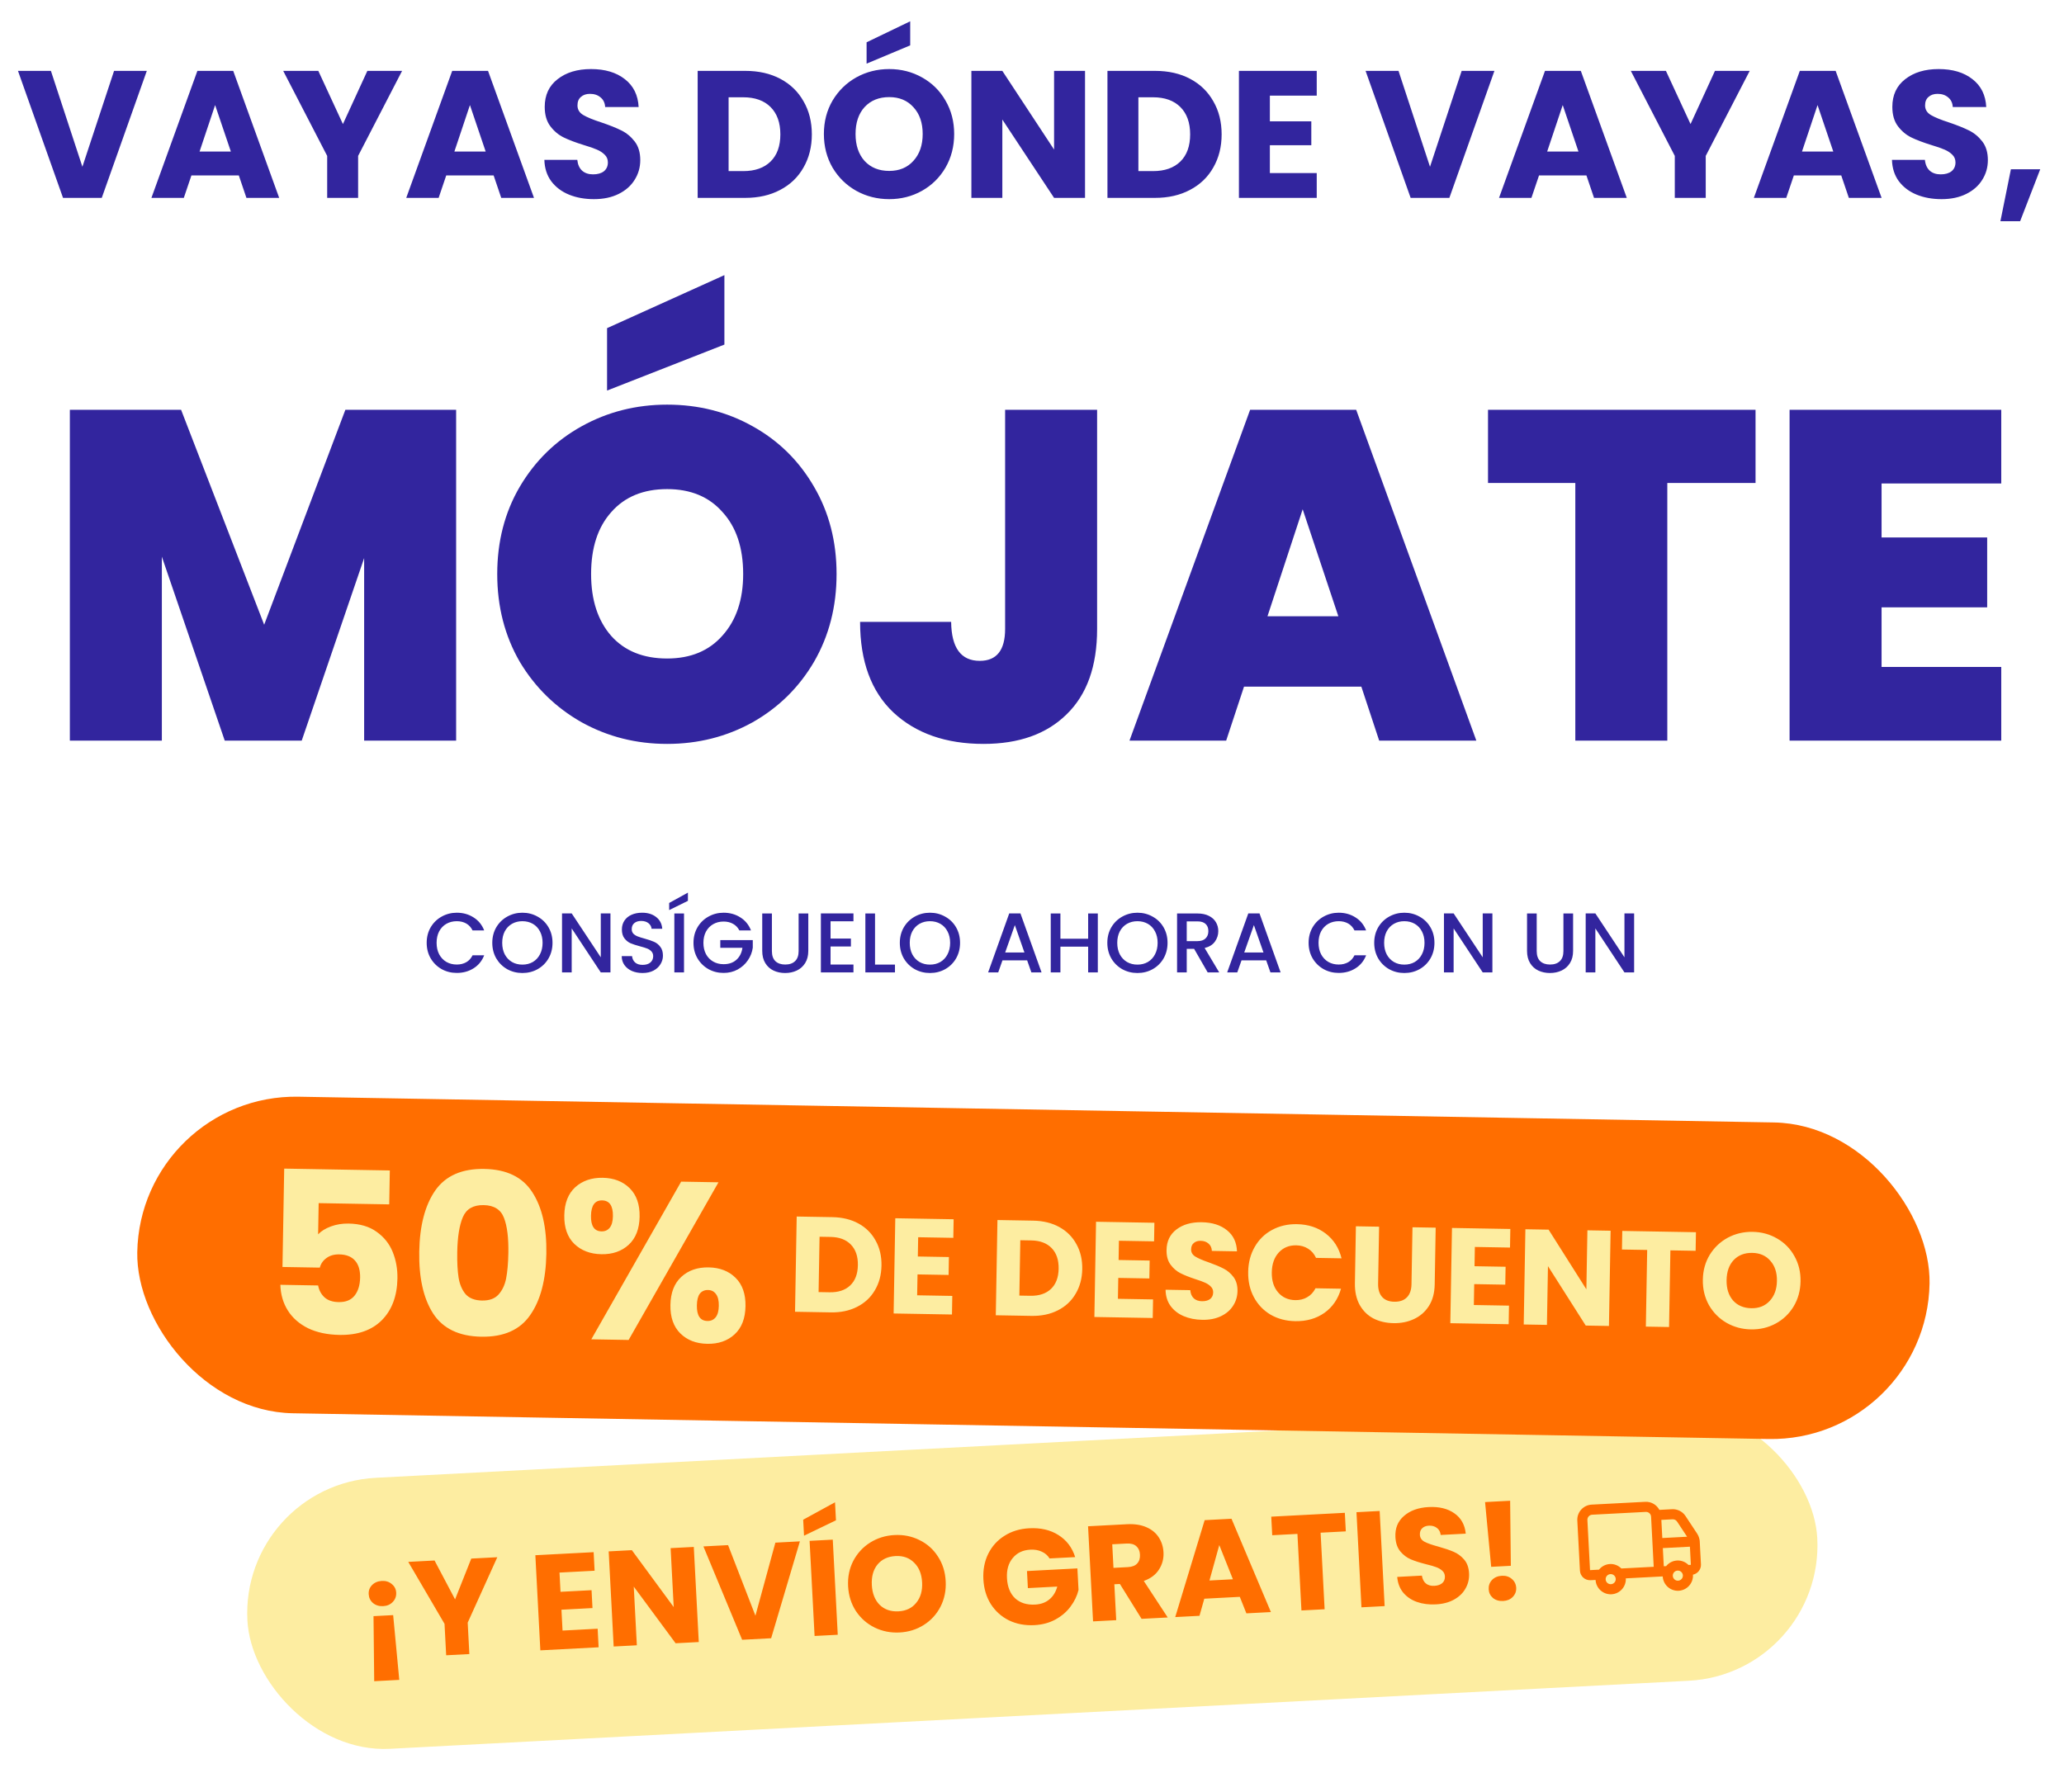 <svg width="365" height="317" viewBox="0 0 365 317" fill="none" xmlns="http://www.w3.org/2000/svg">
<path d="M25.963 12.536L17.995 35H11.147L3.179 12.536H9.003L14.571 29.496L20.171 12.536H25.963ZM42.234 31.032H33.85L32.506 35H26.778L34.906 12.536H41.242L49.37 35H43.578L42.234 31.032ZM40.826 26.808L38.042 18.584L35.29 26.808H40.826ZM71.107 12.536L63.331 27.576V35H57.859V27.576L50.083 12.536H56.291L60.643 21.944L64.963 12.536H71.107ZM87.296 31.032H78.912L77.568 35H71.84L79.968 12.536H86.304L94.432 35H88.64L87.296 31.032ZM85.888 26.808L83.104 18.584L80.352 26.808H85.888ZM105.034 35.224C103.391 35.224 101.919 34.957 100.618 34.424C99.317 33.891 98.271 33.101 97.482 32.056C96.714 31.011 96.308 29.752 96.266 28.28H102.09C102.175 29.112 102.463 29.752 102.954 30.2C103.445 30.627 104.085 30.84 104.874 30.84C105.685 30.84 106.325 30.659 106.794 30.296C107.263 29.912 107.498 29.389 107.498 28.728C107.498 28.173 107.306 27.715 106.922 27.352C106.559 26.989 106.101 26.691 105.546 26.456C105.013 26.221 104.245 25.955 103.242 25.656C101.791 25.208 100.607 24.76 99.69 24.312C98.772 23.864 97.983 23.203 97.322 22.328C96.66 21.453 96.33 20.312 96.33 18.904C96.33 16.813 97.087 15.181 98.602 14.008C100.117 12.813 102.09 12.216 104.522 12.216C106.997 12.216 108.991 12.813 110.506 14.008C112.021 15.181 112.831 16.824 112.938 18.936H107.018C106.975 18.211 106.709 17.645 106.218 17.24C105.727 16.813 105.098 16.6 104.33 16.6C103.669 16.6 103.135 16.781 102.73 17.144C102.325 17.485 102.122 17.987 102.122 18.648C102.122 19.373 102.463 19.939 103.146 20.344C103.829 20.749 104.895 21.187 106.346 21.656C107.797 22.147 108.97 22.616 109.866 23.064C110.783 23.512 111.573 24.163 112.234 25.016C112.895 25.869 113.226 26.968 113.226 28.312C113.226 29.592 112.895 30.755 112.234 31.8C111.594 32.845 110.655 33.677 109.418 34.296C108.181 34.915 106.719 35.224 105.034 35.224ZM131.791 12.536C134.159 12.536 136.228 13.005 137.999 13.944C139.769 14.883 141.135 16.205 142.095 17.912C143.076 19.597 143.567 21.549 143.567 23.768C143.567 25.965 143.076 27.917 142.095 29.624C141.135 31.331 139.759 32.653 137.967 33.592C136.196 34.531 134.137 35 131.791 35H123.375V12.536H131.791ZM131.439 30.264C133.508 30.264 135.119 29.699 136.271 28.568C137.423 27.437 137.999 25.837 137.999 23.768C137.999 21.699 137.423 20.088 136.271 18.936C135.119 17.784 133.508 17.208 131.439 17.208H128.847V30.264H131.439ZM157.249 35.224C155.137 35.224 153.195 34.733 151.425 33.752C149.675 32.771 148.278 31.405 147.233 29.656C146.209 27.885 145.697 25.901 145.697 23.704C145.697 21.507 146.209 19.533 147.233 17.784C148.278 16.035 149.675 14.669 151.425 13.688C153.195 12.707 155.137 12.216 157.249 12.216C159.361 12.216 161.291 12.707 163.041 13.688C164.811 14.669 166.198 16.035 167.201 17.784C168.225 19.533 168.737 21.507 168.737 23.704C168.737 25.901 168.225 27.885 167.201 29.656C166.177 31.405 164.79 32.771 163.041 33.752C161.291 34.733 159.361 35.224 157.249 35.224ZM157.249 30.232C159.041 30.232 160.47 29.635 161.537 28.44C162.625 27.245 163.169 25.667 163.169 23.704C163.169 21.72 162.625 20.141 161.537 18.968C160.47 17.773 159.041 17.176 157.249 17.176C155.435 17.176 153.985 17.763 152.897 18.936C151.83 20.109 151.297 21.699 151.297 23.704C151.297 25.688 151.83 27.277 152.897 28.472C153.985 29.645 155.435 30.232 157.249 30.232ZM160.961 8.024L153.249 11.256V7.48L160.961 3.768V8.024ZM191.877 35H186.405L177.253 21.144V35H171.781V12.536H177.253L186.405 26.456V12.536H191.877V35ZM204.259 12.536C206.627 12.536 208.697 13.005 210.467 13.944C212.238 14.883 213.603 16.205 214.563 17.912C215.545 19.597 216.035 21.549 216.035 23.768C216.035 25.965 215.545 27.917 214.563 29.624C213.603 31.331 212.227 32.653 210.435 33.592C208.665 34.531 206.606 35 204.259 35H195.843V12.536H204.259ZM203.907 30.264C205.977 30.264 207.587 29.699 208.739 28.568C209.891 27.437 210.467 25.837 210.467 23.768C210.467 21.699 209.891 20.088 208.739 18.936C207.587 17.784 205.977 17.208 203.907 17.208H201.315V30.264H203.907ZM224.565 16.92V21.464H231.893V25.688H224.565V30.616H232.853V35H219.093V12.536H232.853V16.92H224.565ZM264.275 12.536L256.307 35H249.459L241.491 12.536H247.315L252.883 29.496L258.483 12.536H264.275ZM280.546 31.032H272.162L270.818 35H265.09L273.218 12.536H279.554L287.682 35H281.89L280.546 31.032ZM279.138 26.808L276.354 18.584L273.602 26.808H279.138ZM309.42 12.536L301.644 27.576V35H296.172V27.576L288.396 12.536H294.604L298.956 21.944L303.276 12.536H309.42ZM325.609 31.032H317.225L315.881 35H310.153L318.281 12.536H324.617L332.745 35H326.953L325.609 31.032ZM324.201 26.808L321.417 18.584L318.665 26.808H324.201ZM343.346 35.224C341.704 35.224 340.232 34.957 338.93 34.424C337.629 33.891 336.584 33.101 335.794 32.056C335.026 31.011 334.621 29.752 334.578 28.28H340.402C340.488 29.112 340.776 29.752 341.266 30.2C341.757 30.627 342.397 30.84 343.186 30.84C343.997 30.84 344.637 30.659 345.106 30.296C345.576 29.912 345.81 29.389 345.81 28.728C345.81 28.173 345.618 27.715 345.234 27.352C344.872 26.989 344.413 26.691 343.858 26.456C343.325 26.221 342.557 25.955 341.554 25.656C340.104 25.208 338.92 24.76 338.002 24.312C337.085 23.864 336.296 23.203 335.634 22.328C334.973 21.453 334.642 20.312 334.642 18.904C334.642 16.813 335.4 15.181 336.914 14.008C338.429 12.813 340.402 12.216 342.834 12.216C345.309 12.216 347.304 12.813 348.818 14.008C350.333 15.181 351.144 16.824 351.25 18.936H345.33C345.288 18.211 345.021 17.645 344.53 17.24C344.04 16.813 343.41 16.6 342.642 16.6C341.981 16.6 341.448 16.781 341.042 17.144C340.637 17.485 340.434 17.987 340.434 18.648C340.434 19.373 340.776 19.939 341.458 20.344C342.141 20.749 343.208 21.187 344.658 21.656C346.109 22.147 347.282 22.616 348.178 23.064C349.096 23.512 349.885 24.163 350.546 25.016C351.208 25.869 351.538 26.968 351.538 28.312C351.538 29.592 351.208 30.755 350.546 31.8C349.906 32.845 348.968 33.677 347.73 34.296C346.493 34.915 345.032 35.224 343.346 35.224ZM360.794 29.944L357.242 39.128H353.754L355.61 29.944H360.794Z" fill="#32259E"/>
<path d="M80.663 72.485V131H64.395V98.713L53.356 131H39.744L28.622 98.464V131H12.354V72.485H32.025L46.716 110.499L61.075 72.485H80.663ZM117.977 131.581C112.499 131.581 107.464 130.308 102.871 127.763C98.278 125.162 94.626 121.593 91.915 117.056C89.259 112.463 87.931 107.29 87.931 101.535C87.931 95.78 89.259 90.634 91.915 86.097C94.626 81.504 98.278 77.935 102.871 75.39C107.464 72.845 112.499 71.572 117.977 71.572C123.51 71.572 128.546 72.845 133.083 75.39C137.676 77.935 141.3 81.504 143.956 86.097C146.612 90.634 147.94 95.78 147.94 101.535C147.94 107.29 146.612 112.463 143.956 117.056C141.3 121.593 137.676 125.162 133.083 127.763C128.49 130.308 123.455 131.581 117.977 131.581ZM117.977 116.475C122.127 116.475 125.392 115.119 127.771 112.408C130.206 109.697 131.423 106.072 131.423 101.535C131.423 96.887 130.206 93.235 127.771 90.579C125.392 87.868 122.127 86.512 117.977 86.512C113.772 86.512 110.479 87.868 108.1 90.579C105.721 93.235 104.531 96.887 104.531 101.535C104.531 106.128 105.721 109.78 108.1 112.491C110.479 115.147 113.772 116.475 117.977 116.475ZM128.103 60.948L107.353 69.082V58.043L128.103 48.664V60.948ZM194.014 72.485V111.246C194.014 117.831 192.216 122.866 188.619 126.352C185.078 129.838 180.181 131.581 173.928 131.581C167.288 131.581 161.976 129.727 157.992 126.02C154.063 122.313 152.099 116.973 152.099 110.001H168.201C168.256 114.594 169.944 116.89 173.264 116.89C176.252 116.89 177.746 115.009 177.746 111.246V72.485H194.014ZM240.742 121.455H219.992L216.838 131H199.74L221.071 72.485H239.829L261.077 131H243.896L240.742 121.455ZM236.675 109.005L230.367 90.081L224.142 109.005H236.675ZM310.452 72.485V85.433H294.848V131H278.58V85.433H263.142V72.485H310.452ZM332.739 85.516V95.061H351.414V107.428H332.739V117.969H353.904V131H316.471V72.485H353.904V85.516H332.739Z" fill="#32259E"/>
<path d="M75.455 166.765C75.455 165.745 75.69 164.83 76.16 164.02C76.64 163.21 77.285 162.58 78.095 162.13C78.915 161.67 79.81 161.44 80.78 161.44C81.89 161.44 82.875 161.715 83.735 162.265C84.605 162.805 85.235 163.575 85.625 164.575H83.57C83.3 164.025 82.925 163.615 82.445 163.345C81.965 163.075 81.41 162.94 80.78 162.94C80.09 162.94 79.475 163.095 78.935 163.405C78.395 163.715 77.97 164.16 77.66 164.74C77.36 165.32 77.21 165.995 77.21 166.765C77.21 167.535 77.36 168.21 77.66 168.79C77.97 169.37 78.395 169.82 78.935 170.14C79.475 170.45 80.09 170.605 80.78 170.605C81.41 170.605 81.965 170.47 82.445 170.2C82.925 169.93 83.3 169.52 83.57 168.97H85.625C85.235 169.97 84.605 170.74 83.735 171.28C82.875 171.82 81.89 172.09 80.78 172.09C79.8 172.09 78.905 171.865 78.095 171.415C77.285 170.955 76.64 170.32 76.16 169.51C75.69 168.7 75.455 167.785 75.455 166.765ZM92.382 172.105C91.412 172.105 90.516 171.88 89.697 171.43C88.886 170.97 88.242 170.335 87.761 169.525C87.291 168.705 87.056 167.785 87.056 166.765C87.056 165.745 87.291 164.83 87.761 164.02C88.242 163.21 88.886 162.58 89.697 162.13C90.516 161.67 91.412 161.44 92.382 161.44C93.362 161.44 94.257 161.67 95.067 162.13C95.886 162.58 96.531 163.21 97.001 164.02C97.472 164.83 97.707 165.745 97.707 166.765C97.707 167.785 97.472 168.705 97.001 169.525C96.531 170.335 95.886 170.97 95.067 171.43C94.257 171.88 93.362 172.105 92.382 172.105ZM92.382 170.62C93.072 170.62 93.686 170.465 94.227 170.155C94.766 169.835 95.186 169.385 95.487 168.805C95.796 168.215 95.951 167.535 95.951 166.765C95.951 165.995 95.796 165.32 95.487 164.74C95.186 164.16 94.766 163.715 94.227 163.405C93.686 163.095 93.072 162.94 92.382 162.94C91.692 162.94 91.076 163.095 90.537 163.405C89.996 163.715 89.572 164.16 89.261 164.74C88.962 165.32 88.811 165.995 88.811 166.765C88.811 167.535 88.962 168.215 89.261 168.805C89.572 169.385 89.996 169.835 90.537 170.155C91.076 170.465 91.692 170.62 92.382 170.62ZM107.954 172H106.244L101.099 164.215V172H99.389V161.56H101.099L106.244 169.33V161.56H107.954V172ZM113.635 172.105C112.935 172.105 112.305 171.985 111.745 171.745C111.185 171.495 110.745 171.145 110.425 170.695C110.105 170.245 109.945 169.72 109.945 169.12H111.775C111.815 169.57 111.99 169.94 112.3 170.23C112.62 170.52 113.065 170.665 113.635 170.665C114.225 170.665 114.685 170.525 115.015 170.245C115.345 169.955 115.51 169.585 115.51 169.135C115.51 168.785 115.405 168.5 115.195 168.28C114.995 168.06 114.74 167.89 114.43 167.77C114.13 167.65 113.71 167.52 113.17 167.38C112.49 167.2 111.935 167.02 111.505 166.84C111.085 166.65 110.725 166.36 110.425 165.97C110.125 165.58 109.975 165.06 109.975 164.41C109.975 163.81 110.125 163.285 110.425 162.835C110.725 162.385 111.145 162.04 111.685 161.8C112.225 161.56 112.85 161.44 113.56 161.44C114.57 161.44 115.395 161.695 116.035 162.205C116.685 162.705 117.045 163.395 117.115 164.275H115.225C115.195 163.895 115.015 163.57 114.685 163.3C114.355 163.03 113.92 162.895 113.38 162.895C112.89 162.895 112.49 163.02 112.18 163.27C111.87 163.52 111.715 163.88 111.715 164.35C111.715 164.67 111.81 164.935 112 165.145C112.2 165.345 112.45 165.505 112.75 165.625C113.05 165.745 113.46 165.875 113.98 166.015C114.67 166.205 115.23 166.395 115.66 166.585C116.1 166.775 116.47 167.07 116.77 167.47C117.08 167.86 117.235 168.385 117.235 169.045C117.235 169.575 117.09 170.075 116.8 170.545C116.52 171.015 116.105 171.395 115.555 171.685C115.015 171.965 114.375 172.105 113.635 172.105ZM120.962 161.575V172H119.252V161.575H120.962ZM121.652 159.34L118.337 160.975V159.715L121.652 157.885V159.34ZM130.753 164.575C130.483 164.055 130.108 163.665 129.628 163.405C129.148 163.135 128.593 163 127.963 163C127.273 163 126.658 163.155 126.118 163.465C125.578 163.775 125.153 164.215 124.843 164.785C124.543 165.355 124.393 166.015 124.393 166.765C124.393 167.515 124.543 168.18 124.843 168.76C125.153 169.33 125.578 169.77 126.118 170.08C126.658 170.39 127.273 170.545 127.963 170.545C128.893 170.545 129.648 170.285 130.228 169.765C130.808 169.245 131.163 168.54 131.293 167.65H127.378V166.285H133.123V167.62C133.013 168.43 132.723 169.175 132.253 169.855C131.793 170.535 131.188 171.08 130.438 171.49C129.698 171.89 128.873 172.09 127.963 172.09C126.983 172.09 126.088 171.865 125.278 171.415C124.468 170.955 123.823 170.32 123.343 169.51C122.873 168.7 122.638 167.785 122.638 166.765C122.638 165.745 122.873 164.83 123.343 164.02C123.823 163.21 124.468 162.58 125.278 162.13C126.098 161.67 126.993 161.44 127.963 161.44C129.073 161.44 130.058 161.715 130.918 162.265C131.788 162.805 132.418 163.575 132.808 164.575H130.753ZM136.504 161.575V168.22C136.504 169.01 136.709 169.605 137.119 170.005C137.539 170.405 138.119 170.605 138.859 170.605C139.609 170.605 140.189 170.405 140.599 170.005C141.019 169.605 141.229 169.01 141.229 168.22V161.575H142.939V168.19C142.939 169.04 142.754 169.76 142.384 170.35C142.014 170.94 141.519 171.38 140.899 171.67C140.279 171.96 139.594 172.105 138.844 172.105C138.094 172.105 137.409 171.96 136.789 171.67C136.179 171.38 135.694 170.94 135.334 170.35C134.974 169.76 134.794 169.04 134.794 168.19V161.575H136.504ZM146.876 162.955V166.015H150.476V167.41H146.876V170.605H150.926V172H145.166V161.56H150.926V162.955H146.876ZM154.742 170.62H158.267V172H153.032V161.575H154.742V170.62ZM164.452 172.105C163.482 172.105 162.587 171.88 161.767 171.43C160.957 170.97 160.312 170.335 159.832 169.525C159.362 168.705 159.127 167.785 159.127 166.765C159.127 165.745 159.362 164.83 159.832 164.02C160.312 163.21 160.957 162.58 161.767 162.13C162.587 161.67 163.482 161.44 164.452 161.44C165.432 161.44 166.327 161.67 167.137 162.13C167.957 162.58 168.602 163.21 169.072 164.02C169.542 164.83 169.777 165.745 169.777 166.765C169.777 167.785 169.542 168.705 169.072 169.525C168.602 170.335 167.957 170.97 167.137 171.43C166.327 171.88 165.432 172.105 164.452 172.105ZM164.452 170.62C165.142 170.62 165.757 170.465 166.297 170.155C166.837 169.835 167.257 169.385 167.557 168.805C167.867 168.215 168.022 167.535 168.022 166.765C168.022 165.995 167.867 165.32 167.557 164.74C167.257 164.16 166.837 163.715 166.297 163.405C165.757 163.095 165.142 162.94 164.452 162.94C163.762 162.94 163.147 163.095 162.607 163.405C162.067 163.715 161.642 164.16 161.332 164.74C161.032 165.32 160.882 165.995 160.882 166.765C160.882 167.535 161.032 168.215 161.332 168.805C161.642 169.385 162.067 169.835 162.607 170.155C163.147 170.465 163.762 170.62 164.452 170.62ZM181.641 169.87H177.276L176.526 172H174.741L178.476 161.56H180.456L184.191 172H182.391L181.641 169.87ZM181.161 168.475L179.466 163.63L177.756 168.475H181.161ZM194.14 161.575V172H192.43V167.44H187.525V172H185.815V161.575H187.525V166.045H192.43V161.575H194.14ZM201.146 172.105C200.176 172.105 199.281 171.88 198.461 171.43C197.651 170.97 197.006 170.335 196.526 169.525C196.056 168.705 195.821 167.785 195.821 166.765C195.821 165.745 196.056 164.83 196.526 164.02C197.006 163.21 197.651 162.58 198.461 162.13C199.281 161.67 200.176 161.44 201.146 161.44C202.126 161.44 203.021 161.67 203.831 162.13C204.651 162.58 205.296 163.21 205.766 164.02C206.236 164.83 206.471 165.745 206.471 166.765C206.471 167.785 206.236 168.705 205.766 169.525C205.296 170.335 204.651 170.97 203.831 171.43C203.021 171.88 202.126 172.105 201.146 172.105ZM201.146 170.62C201.836 170.62 202.451 170.465 202.991 170.155C203.531 169.835 203.951 169.385 204.251 168.805C204.561 168.215 204.716 167.535 204.716 166.765C204.716 165.995 204.561 165.32 204.251 164.74C203.951 164.16 203.531 163.715 202.991 163.405C202.451 163.095 201.836 162.94 201.146 162.94C200.456 162.94 199.841 163.095 199.301 163.405C198.761 163.715 198.336 164.16 198.026 164.74C197.726 165.32 197.576 165.995 197.576 166.765C197.576 167.535 197.726 168.215 198.026 168.805C198.336 169.385 198.761 169.835 199.301 170.155C199.841 170.465 200.456 170.62 201.146 170.62ZM213.569 172L211.169 167.83H209.864V172H208.154V161.575H211.754C212.554 161.575 213.229 161.715 213.779 161.995C214.339 162.275 214.754 162.65 215.024 163.12C215.304 163.59 215.444 164.115 215.444 164.695C215.444 165.375 215.244 165.995 214.844 166.555C214.454 167.105 213.849 167.48 213.029 167.68L215.609 172H213.569ZM209.864 166.465H211.754C212.394 166.465 212.874 166.305 213.194 165.985C213.524 165.665 213.689 165.235 213.689 164.695C213.689 164.155 213.529 163.735 213.209 163.435C212.889 163.125 212.404 162.97 211.754 162.97H209.864V166.465ZM223.916 169.87H219.551L218.801 172H217.016L220.751 161.56H222.731L226.466 172H224.666L223.916 169.87ZM223.436 168.475L221.741 163.63L220.031 168.475H223.436ZM231.417 166.765C231.417 165.745 231.652 164.83 232.122 164.02C232.602 163.21 233.247 162.58 234.057 162.13C234.877 161.67 235.772 161.44 236.742 161.44C237.852 161.44 238.837 161.715 239.697 162.265C240.567 162.805 241.197 163.575 241.587 164.575H239.532C239.262 164.025 238.887 163.615 238.407 163.345C237.927 163.075 237.372 162.94 236.742 162.94C236.052 162.94 235.437 163.095 234.897 163.405C234.357 163.715 233.932 164.16 233.622 164.74C233.322 165.32 233.172 165.995 233.172 166.765C233.172 167.535 233.322 168.21 233.622 168.79C233.932 169.37 234.357 169.82 234.897 170.14C235.437 170.45 236.052 170.605 236.742 170.605C237.372 170.605 237.927 170.47 238.407 170.2C238.887 169.93 239.262 169.52 239.532 168.97H241.587C241.197 169.97 240.567 170.74 239.697 171.28C238.837 171.82 237.852 172.09 236.742 172.09C235.762 172.09 234.867 171.865 234.057 171.415C233.247 170.955 232.602 170.32 232.122 169.51C231.652 168.7 231.417 167.785 231.417 166.765ZM248.343 172.105C247.373 172.105 246.478 171.88 245.658 171.43C244.848 170.97 244.203 170.335 243.723 169.525C243.253 168.705 243.018 167.785 243.018 166.765C243.018 165.745 243.253 164.83 243.723 164.02C244.203 163.21 244.848 162.58 245.658 162.13C246.478 161.67 247.373 161.44 248.343 161.44C249.323 161.44 250.218 161.67 251.028 162.13C251.848 162.58 252.493 163.21 252.963 164.02C253.433 164.83 253.668 165.745 253.668 166.765C253.668 167.785 253.433 168.705 252.963 169.525C252.493 170.335 251.848 170.97 251.028 171.43C250.218 171.88 249.323 172.105 248.343 172.105ZM248.343 170.62C249.033 170.62 249.648 170.465 250.188 170.155C250.728 169.835 251.148 169.385 251.448 168.805C251.758 168.215 251.913 167.535 251.913 166.765C251.913 165.995 251.758 165.32 251.448 164.74C251.148 164.16 250.728 163.715 250.188 163.405C249.648 163.095 249.033 162.94 248.343 162.94C247.653 162.94 247.038 163.095 246.498 163.405C245.958 163.715 245.533 164.16 245.223 164.74C244.923 165.32 244.773 165.995 244.773 166.765C244.773 167.535 244.923 168.215 245.223 168.805C245.533 169.385 245.958 169.835 246.498 170.155C247.038 170.465 247.653 170.62 248.343 170.62ZM263.916 172H262.206L257.061 164.215V172H255.351V161.56H257.061L262.206 169.33V161.56H263.916V172ZM271.753 161.575V168.22C271.753 169.01 271.958 169.605 272.368 170.005C272.788 170.405 273.368 170.605 274.108 170.605C274.858 170.605 275.438 170.405 275.848 170.005C276.268 169.605 276.478 169.01 276.478 168.22V161.575H278.188V168.19C278.188 169.04 278.003 169.76 277.633 170.35C277.263 170.94 276.768 171.38 276.148 171.67C275.528 171.96 274.843 172.105 274.093 172.105C273.343 172.105 272.658 171.96 272.038 171.67C271.428 171.38 270.943 170.94 270.583 170.35C270.223 169.76 270.043 169.04 270.043 168.19V161.575H271.753ZM288.98 172H287.27L282.125 164.215V172H280.415V161.56H282.125L287.27 169.33V161.56H288.98V172Z" fill="#32259E"/>
<g filter="url(#filter0_d_125_2396)">
<rect x="42.494" y="260.647" width="278" height="48" rx="24" transform="rotate(-3 42.494 260.647)" fill="#FDEDA1"/>
<path d="M67.528 277.632C68.231 277.595 68.818 277.781 69.288 278.189C69.773 278.58 70.032 279.087 70.064 279.71C70.098 280.349 69.894 280.897 69.454 281.352C69.029 281.807 68.465 282.053 67.762 282.09C67.043 282.128 66.44 281.943 65.954 281.536C65.484 281.128 65.233 280.604 65.199 279.965C65.166 279.342 65.363 278.811 65.788 278.372C66.229 277.916 66.809 277.67 67.528 277.632ZM66.052 283.862L69.527 283.68L70.608 295.135L66.174 295.367L66.052 283.862ZM87.943 273.438L82.709 285.008L83.001 290.568L78.902 290.783L78.611 285.222L72.197 274.263L76.846 274.019L80.475 280.895L83.341 273.679L87.943 273.438ZM98.944 276.154L99.122 279.557L104.611 279.27L104.776 282.433L99.288 282.721L99.481 286.412L105.689 286.086L105.861 289.37L95.555 289.91L94.673 273.085L104.979 272.545L105.151 275.829L98.944 276.154ZM123.573 288.442L119.475 288.656L112.076 278.638L112.62 289.016L108.522 289.231L107.64 272.406L111.738 272.191L119.139 282.257L118.593 271.832L122.691 271.617L123.573 288.442ZM141.456 270.633L136.37 287.771L131.241 288.04L124.392 271.528L128.754 271.299L133.59 283.783L137.118 270.861L141.456 270.633ZM147.268 270.329L148.149 287.154L144.051 287.368L143.169 270.544L147.268 270.329ZM147.833 266.91L142.184 269.634L142.036 266.806L147.666 263.723L147.833 266.91ZM159.085 286.749C157.503 286.832 156.03 286.54 154.666 285.875C153.317 285.209 152.217 284.241 151.365 282.972C150.529 281.686 150.067 280.22 149.981 278.574C149.895 276.928 150.201 275.43 150.899 274.08C151.613 272.729 152.606 271.651 153.878 270.848C155.166 270.043 156.6 269.599 158.182 269.516C159.764 269.434 161.229 269.725 162.578 270.392C163.943 271.057 165.035 272.025 165.855 273.296C166.69 274.566 167.151 276.024 167.237 277.67C167.324 279.315 167.018 280.822 166.321 282.188C165.622 283.538 164.637 284.615 163.366 285.419C162.094 286.223 160.667 286.666 159.085 286.749ZM158.889 283.01C160.232 282.94 161.279 282.436 162.031 281.499C162.799 280.562 163.144 279.358 163.067 277.888C162.989 276.402 162.52 275.241 161.659 274.405C160.813 273.552 159.719 273.161 158.377 273.231C157.019 273.303 155.955 273.799 155.186 274.72C154.434 275.641 154.097 276.852 154.175 278.354C154.253 279.84 154.715 281.01 155.561 281.863C156.422 282.699 157.531 283.081 158.889 283.01ZM185.605 273.655C185.273 273.112 184.811 272.711 184.221 272.454C183.646 272.179 182.975 272.062 182.208 272.103C180.881 272.172 179.842 272.667 179.089 273.588C178.335 274.493 177.997 275.672 178.073 277.126C178.154 278.676 178.633 279.868 179.51 280.704C180.402 281.522 181.583 281.893 183.053 281.816C184.06 281.763 184.893 281.463 185.553 280.916C186.23 280.367 186.702 279.606 186.972 278.63L181.771 278.903L181.613 275.883L190.528 275.416L190.728 279.226C190.478 280.265 190.009 281.243 189.32 282.16C188.647 283.077 187.765 283.836 186.675 284.438C185.585 285.04 184.337 285.377 182.931 285.451C181.269 285.538 179.765 285.256 178.417 284.606C177.084 283.939 176.016 282.978 175.213 281.722C174.427 280.465 173.99 279.006 173.903 277.344C173.815 275.683 174.098 274.186 174.749 272.854C175.415 271.505 176.376 270.438 177.633 269.651C178.889 268.848 180.347 268.403 182.009 268.316C184.022 268.21 185.742 268.609 187.167 269.512C188.608 270.413 189.597 271.715 190.135 273.418L185.605 273.655ZM201.876 284.338L198.044 278.17L197.061 278.222L197.394 284.573L193.296 284.788L192.414 267.963L199.293 267.602C200.619 267.533 201.758 267.705 202.709 268.12C203.676 268.534 204.412 269.136 204.918 269.927C205.423 270.702 205.702 271.584 205.754 272.575C205.812 273.693 205.545 274.709 204.952 275.621C204.375 276.533 203.481 277.204 202.27 277.636L206.502 284.096L201.876 284.338ZM196.909 275.322L199.45 275.188C200.201 275.149 200.751 274.936 201.099 274.549C201.463 274.162 201.628 273.632 201.592 272.961C201.559 272.322 201.341 271.829 200.938 271.481C200.551 271.133 199.982 270.979 199.231 271.018L196.691 271.151L196.909 275.322ZM219.249 280.447L212.969 280.777L212.118 283.801L207.828 284.026L213.034 266.882L217.78 266.633L224.749 283.139L220.411 283.367L219.249 280.447ZM218.028 277.339L215.62 271.289L213.882 277.556L218.028 277.339ZM237.823 265.583L237.995 268.866L233.538 269.1L234.247 282.642L230.149 282.856L229.439 269.315L224.981 269.549L224.809 266.265L237.823 265.583ZM243.979 265.26L244.86 282.085L240.762 282.3L239.88 265.475L243.979 265.26ZM253.927 281.778C252.697 281.843 251.584 281.701 250.588 281.353C249.592 281.004 248.779 280.454 248.146 279.702C247.53 278.949 247.177 278.022 247.087 276.922L251.449 276.693C251.546 277.313 251.787 277.781 252.172 278.097C252.556 278.397 253.044 278.532 253.635 278.501C254.242 278.469 254.714 278.308 255.052 278.018C255.388 277.712 255.543 277.312 255.517 276.816C255.496 276.401 255.334 276.065 255.032 275.808C254.746 275.551 254.391 275.345 253.966 275.191C253.558 275.036 252.972 274.867 252.209 274.683C251.105 274.404 250.201 274.115 249.496 273.815C248.791 273.516 248.174 273.051 247.645 272.422C247.115 271.793 246.823 270.951 246.767 269.897C246.685 268.331 247.188 267.079 248.277 266.141C249.364 265.186 250.819 264.662 252.64 264.566C254.494 264.469 256.011 264.838 257.193 265.673C258.373 266.493 259.045 267.691 259.207 269.269L254.774 269.501C254.713 268.96 254.491 268.547 254.108 268.262C253.724 267.962 253.244 267.827 252.669 267.857C252.173 267.883 251.781 268.04 251.492 268.327C251.201 268.599 251.069 268.982 251.095 269.478C251.124 270.021 251.402 270.431 251.929 270.708C252.456 270.985 253.272 271.27 254.377 271.565C255.483 271.875 256.38 272.181 257.069 272.481C257.773 272.781 258.39 273.237 258.919 273.85C259.448 274.463 259.738 275.273 259.791 276.28C259.841 277.239 259.639 278.122 259.185 278.931C258.747 279.739 258.076 280.399 257.174 280.911C256.272 281.423 255.189 281.712 253.927 281.778ZM267.055 263.45L267.178 274.956L263.702 275.138L262.621 263.683L267.055 263.45ZM265.821 281.179C265.102 281.217 264.5 281.04 264.015 280.649C263.545 280.241 263.294 279.725 263.261 279.102C263.228 278.463 263.423 277.916 263.848 277.461C264.289 277.006 264.869 276.759 265.588 276.721C266.291 276.684 266.877 276.87 267.347 277.278C267.833 277.685 268.093 278.208 268.127 278.847C268.159 279.47 267.955 280.01 267.514 280.465C267.089 280.904 266.524 281.142 265.821 281.179Z" fill="#FF6E00"/>
<path d="M300.144 269.294L298.062 266.144C297.541 265.356 296.631 264.897 295.688 264.946L293.447 265.064C292.973 264.173 292.019 263.583 290.947 263.639L281.469 264.136C279.994 264.213 278.857 265.476 278.934 266.951L279.399 275.814C279.45 276.798 280.292 277.555 281.275 277.504L282.163 277.457C282.24 278.932 283.503 280.069 284.978 279.992C286.453 279.915 287.59 278.652 287.513 277.177C287.614 277.172 294.314 276.821 294.037 276.835C294.114 278.31 295.377 279.447 296.852 279.37C298.327 279.292 299.464 278.03 299.387 276.555C299.386 276.545 299.383 276.536 299.382 276.527C300.227 276.349 300.844 275.582 300.798 274.693C300.76 273.978 300.571 270.362 300.583 270.591C300.565 270.245 300.406 269.69 300.144 269.294ZM296.573 267.129L298.348 269.814L293.965 270.044L293.796 266.834L295.781 266.73C296.096 266.713 296.399 266.866 296.573 267.129ZM284.885 278.209C284.393 278.235 283.972 277.855 283.946 277.364C283.921 276.872 284.3 276.451 284.791 276.426C285.283 276.4 285.704 276.779 285.73 277.27C285.755 277.762 285.376 278.183 284.885 278.209ZM286.724 275.43C286.205 274.913 285.485 274.601 284.698 274.642C283.91 274.684 283.227 275.069 282.765 275.638L281.182 275.721L280.717 266.858C280.692 266.366 281.071 265.945 281.562 265.919L291.04 265.423C291.532 265.397 291.953 265.776 291.979 266.268L292.443 275.13L286.724 275.43ZM296.758 277.587C296.267 277.612 295.846 277.233 295.82 276.742C295.794 276.25 296.173 275.829 296.665 275.803C297.157 275.777 297.578 276.157 297.603 276.648C297.629 277.14 297.25 277.561 296.758 277.587ZM296.572 274.02C295.784 274.061 295.101 274.446 294.639 275.015L294.226 275.037L294.058 271.827L298.846 271.576L299.015 274.786L298.597 274.808C298.079 274.29 297.359 273.979 296.572 274.02Z" fill="#FF6E00"/>
</g>
<g filter="url(#filter1_d_125_2396)">
<rect x="24.762" y="191.495" width="317" height="56" rx="28" transform="rotate(1 24.762 191.495)" fill="#FF6E00"/>
<path d="M68.83 211.027L56.352 210.809L56.256 216.328C56.8 215.751 57.554 215.284 58.521 214.928C59.487 214.571 60.53 214.403 61.65 214.422C63.65 214.457 65.295 214.939 66.586 215.868C67.903 216.798 68.856 217.988 69.444 219.439C70.032 220.889 70.311 222.454 70.282 224.134C70.227 227.254 69.304 229.718 67.512 231.527C65.721 233.309 63.226 234.173 60.026 234.117C57.893 234.08 56.046 233.687 54.486 232.94C52.926 232.166 51.73 231.118 50.9 229.797C50.07 228.475 49.629 226.961 49.579 225.253L56.258 225.37C56.404 226.199 56.778 226.899 57.382 227.47C57.986 228.014 58.821 228.295 59.887 228.313C61.141 228.335 62.081 227.952 62.708 227.163C63.335 226.373 63.66 225.312 63.684 223.979C63.706 222.673 63.404 221.667 62.776 220.963C62.148 220.258 61.221 219.895 59.995 219.874C59.088 219.858 58.338 220.072 57.743 220.515C57.149 220.931 56.752 221.498 56.553 222.214L49.954 222.099L50.258 204.702L68.935 205.028L68.83 211.027ZM74.141 219.361C74.221 214.775 75.164 211.177 76.97 208.569C78.803 205.96 81.692 204.69 85.638 204.759C89.584 204.828 92.414 206.198 94.128 208.868C95.868 211.539 96.698 215.167 96.618 219.753C96.537 224.392 95.58 228.016 93.748 230.625C91.942 233.234 89.066 234.504 85.12 234.435C81.174 234.366 78.331 232.996 76.59 230.325C74.877 227.655 74.06 224 74.141 219.361ZM89.899 219.636C89.946 216.943 89.689 214.872 89.127 213.422C88.566 211.945 87.366 211.19 85.526 211.158C83.687 211.126 82.461 211.838 81.848 213.294C81.237 214.724 80.907 216.785 80.86 219.478C80.829 221.291 80.909 222.8 81.101 224.003C81.294 225.18 81.704 226.147 82.331 226.905C82.985 227.636 83.952 228.013 85.232 228.036C86.511 228.058 87.478 227.715 88.13 227.006C88.81 226.271 89.266 225.319 89.5 224.15C89.734 222.954 89.867 221.449 89.899 219.636ZM99.791 212.968C99.828 210.808 100.471 209.152 101.718 208C102.991 206.849 104.615 206.291 106.588 206.325C108.561 206.36 110.15 206.974 111.356 208.169C112.562 209.363 113.146 211.04 113.109 213.2C113.071 215.36 112.429 217.015 111.182 218.167C109.935 219.319 108.325 219.878 106.352 219.843C104.379 219.809 102.776 219.194 101.543 217.999C100.337 216.804 99.753 215.127 99.791 212.968ZM127.057 207.123L111.168 235.009L104.569 234.894L120.458 207.007L127.057 207.123ZM106.478 210.324C105.198 210.302 104.542 211.21 104.51 213.05C104.478 214.863 105.102 215.781 106.382 215.803C106.995 215.814 107.479 215.595 107.834 215.148C108.188 214.701 108.373 214.024 108.389 213.118C108.421 211.278 107.784 210.347 106.478 210.324ZM118.557 228.817C118.595 226.658 119.237 225.002 120.484 223.85C121.731 222.699 123.341 222.14 125.314 222.174C127.287 222.209 128.876 222.823 130.082 224.018C131.288 225.212 131.873 226.89 131.835 229.049C131.797 231.209 131.155 232.865 129.908 234.016C128.661 235.168 127.051 235.727 125.078 235.692C123.105 235.658 121.515 235.043 120.309 233.849C119.103 232.654 118.519 230.977 118.557 228.817ZM125.204 226.173C124.591 226.162 124.107 226.381 123.752 226.828C123.425 227.276 123.252 227.966 123.236 228.899C123.205 230.712 123.829 231.63 125.108 231.652C125.722 231.663 126.206 231.445 126.56 230.997C126.915 230.55 127.1 229.873 127.116 228.967C127.131 228.06 126.97 227.377 126.631 226.918C126.293 226.432 125.817 226.184 125.204 226.173Z" fill="#FDEDA1"/>
<path d="M147.2 213.287C148.976 213.318 150.521 213.697 151.837 214.424C153.152 215.151 154.159 216.161 154.856 217.453C155.57 218.73 155.913 220.2 155.883 221.864C155.855 223.511 155.461 224.969 154.703 226.236C153.961 227.503 152.912 228.477 151.556 229.157C150.215 229.838 148.666 230.163 146.906 230.132L140.595 230.022L140.889 213.177L147.2 213.287ZM146.704 226.576C148.256 226.603 149.471 226.2 150.349 225.367C151.228 224.535 151.681 223.342 151.708 221.791C151.735 220.239 151.324 219.024 150.476 218.145C149.627 217.266 148.427 216.813 146.875 216.786L144.931 216.752L144.76 226.542L146.704 226.576ZM162.37 216.84L162.31 220.247L167.805 220.343L167.75 223.511L162.255 223.415L162.19 227.11L168.405 227.219L168.348 230.506L158.03 230.326L158.324 213.481L168.642 213.661L168.585 216.948L162.37 216.84ZM182.702 213.906C184.478 213.937 186.024 214.316 187.339 215.043C188.655 215.771 189.661 216.78 190.359 218.073C191.073 219.349 191.415 220.819 191.386 222.483C191.357 224.131 190.964 225.588 190.205 226.855C189.463 228.123 188.414 229.096 187.058 229.777C185.718 230.458 184.168 230.783 182.408 230.752L176.097 230.642L176.391 213.796L182.702 213.906ZM182.206 227.196C183.758 227.223 184.973 226.82 185.852 225.987C186.731 225.154 187.183 223.962 187.211 222.41C187.238 220.859 186.827 219.643 185.978 218.764C185.129 217.885 183.929 217.432 182.377 217.405L180.433 217.371L180.263 227.162L182.206 227.196ZM197.872 217.46L197.813 220.867L203.308 220.963L203.252 224.131L197.757 224.035L197.693 227.73L203.908 227.839L203.85 231.126L193.532 230.946L193.826 214.101L204.144 214.281L204.087 217.568L197.872 217.46ZM212.607 231.447C211.375 231.425 210.274 231.206 209.306 230.789C208.337 230.372 207.563 229.767 206.985 228.972C206.423 228.179 206.135 227.229 206.122 226.125L210.49 226.201C210.543 226.826 210.75 227.31 211.113 227.652C211.475 227.979 211.952 228.147 212.544 228.157C213.152 228.168 213.634 228.04 213.991 227.775C214.348 227.493 214.531 227.104 214.539 226.608C214.547 226.192 214.409 225.846 214.125 225.569C213.858 225.292 213.518 225.062 213.105 224.879C212.708 224.696 212.136 224.486 211.388 224.249C210.306 223.894 209.424 223.542 208.742 223.194C208.06 222.846 207.477 222.34 206.992 221.675C206.508 221.011 206.275 220.151 206.293 219.095C206.321 217.527 206.91 216.313 208.061 215.453C209.212 214.577 210.7 214.155 212.524 214.187C214.38 214.219 215.867 214.693 216.988 215.609C218.108 216.509 218.695 217.751 218.747 219.336L214.308 219.259C214.285 218.714 214.092 218.287 213.73 217.976C213.367 217.65 212.898 217.482 212.322 217.472C211.826 217.463 211.424 217.592 211.115 217.859C210.807 218.11 210.649 218.483 210.64 218.979C210.63 219.523 210.879 219.951 211.386 220.264C211.892 220.577 212.686 220.919 213.768 221.29C214.849 221.677 215.723 222.044 216.389 222.392C217.071 222.74 217.655 223.238 218.139 223.886C218.624 224.535 218.858 225.363 218.84 226.371C218.823 227.331 218.56 228.198 218.051 228.974C217.557 229.749 216.842 230.361 215.906 230.808C214.97 231.256 213.87 231.469 212.607 231.447ZM220.729 222.971C220.758 221.308 221.144 219.834 221.887 218.551C222.629 217.252 223.647 216.253 224.939 215.556C226.248 214.842 227.718 214.5 229.35 214.529C231.35 214.563 233.052 215.121 234.458 216.202C235.863 217.283 236.79 218.739 237.238 220.571L232.726 220.492C232.403 219.783 231.932 219.238 231.315 218.86C230.713 218.481 230.021 218.285 229.237 218.271C227.973 218.249 226.941 218.671 226.142 219.537C225.343 220.404 224.93 221.573 224.905 223.044C224.879 224.516 225.25 225.699 226.019 226.592C226.787 227.486 227.804 227.944 229.067 227.966C229.851 227.979 230.55 227.808 231.165 227.45C231.795 227.093 232.284 226.566 232.633 225.868L237.144 225.946C236.632 227.762 235.655 229.185 234.213 230.216C232.771 231.231 231.05 231.721 229.051 231.686C227.419 231.657 225.961 231.272 224.678 230.529C223.411 229.771 222.429 228.738 221.732 227.43C221.034 226.121 220.7 224.635 220.729 222.971ZM243.882 214.974L243.706 225.053C243.688 226.061 243.923 226.841 244.409 227.393C244.895 227.946 245.619 228.231 246.578 228.247C247.538 228.264 248.279 228.005 248.8 227.47C249.322 226.935 249.591 226.164 249.609 225.156L249.785 215.077L253.888 215.149L253.713 225.203C253.686 226.707 253.344 227.973 252.686 229.002C252.028 230.031 251.151 230.8 250.054 231.308C248.973 231.818 247.768 232.061 246.44 232.038C245.112 232.014 243.925 231.738 242.878 231.207C241.848 230.661 241.037 229.863 240.448 228.812C239.858 227.746 239.577 226.461 239.603 224.957L239.778 214.903L243.882 214.974ZM260.816 218.558L260.756 221.966L266.251 222.062L266.196 225.229L260.701 225.133L260.636 228.829L266.851 228.937L266.794 232.225L256.476 232.045L256.77 215.199L267.088 215.379L267.031 218.667L260.816 218.558ZM284.528 232.534L280.424 232.463L273.743 221.952L273.561 232.343L269.458 232.271L269.752 215.426L273.855 215.497L280.536 226.056L280.718 215.617L284.822 215.689L284.528 232.534ZM299.914 215.952L299.857 219.24L295.394 219.162L295.157 232.72L291.054 232.648L291.29 219.09L286.827 219.012L286.884 215.725L299.914 215.952ZM309.643 233.141C308.06 233.113 306.61 232.72 305.295 231.961C303.996 231.202 302.966 230.16 302.205 228.834C301.461 227.493 301.103 225.999 301.132 224.351C301.16 222.703 301.57 221.23 302.361 219.932C303.168 218.634 304.233 217.628 305.558 216.915C306.899 216.202 308.361 215.86 309.945 215.887C311.528 215.915 312.97 216.308 314.269 217.067C315.584 217.826 316.606 218.868 317.335 220.193C318.08 221.518 318.438 223.005 318.409 224.652C318.38 226.3 317.97 227.781 317.179 229.096C316.388 230.394 315.331 231.4 314.006 232.113C312.681 232.826 311.227 233.168 309.643 233.141ZM309.709 229.397C311.053 229.421 312.132 228.992 312.948 228.11C313.779 227.228 314.208 226.051 314.234 224.58C314.26 223.092 313.872 221.901 313.072 221.007C312.288 220.097 311.224 219.63 309.88 219.607C308.52 219.583 307.424 220.004 306.593 220.87C305.778 221.736 305.357 222.92 305.331 224.424C305.305 225.912 305.684 227.111 306.468 228.021C307.269 228.915 308.349 229.374 309.709 229.397Z" fill="#FDEDA1"/>
</g>
<defs>
<filter id="filter0_d_125_2396" x="35.494" y="241.098" width="294.131" height="76.483" filterUnits="userSpaceOnUse" color-interpolation-filters="sRGB">
<feFlood flood-opacity="0" result="BackgroundImageFix"/>
<feColorMatrix in="SourceAlpha" type="matrix" values="0 0 0 0 0 0 0 0 0 0 0 0 0 0 0 0 0 0 127 0" result="hardAlpha"/>
<feOffset dy="2"/>
<feGaussianBlur stdDeviation="3.5"/>
<feColorMatrix type="matrix" values="0 0 0 0 0 0 0 0 0 0 0 0 0 0 0 0 0 0 0.19 0"/>
<feBlend mode="normal" in2="BackgroundImageFix" result="effect1_dropShadow_125_2396"/>
<feBlend mode="normal" in="SourceGraphic" in2="effect1_dropShadow_125_2396" result="shape"/>
</filter>
<filter id="filter1_d_125_2396" x="16.784" y="186.495" width="331.93" height="75.524" filterUnits="userSpaceOnUse" color-interpolation-filters="sRGB">
<feFlood flood-opacity="0" result="BackgroundImageFix"/>
<feColorMatrix in="SourceAlpha" type="matrix" values="0 0 0 0 0 0 0 0 0 0 0 0 0 0 0 0 0 0 127 0" result="hardAlpha"/>
<feOffset dy="2"/>
<feGaussianBlur stdDeviation="3.5"/>
<feColorMatrix type="matrix" values="0 0 0 0 0 0 0 0 0 0 0 0 0 0 0 0 0 0 0.19 0"/>
<feBlend mode="normal" in2="BackgroundImageFix" result="effect1_dropShadow_125_2396"/>
<feBlend mode="normal" in="SourceGraphic" in2="effect1_dropShadow_125_2396" result="shape"/>
</filter>
</defs>
</svg>

